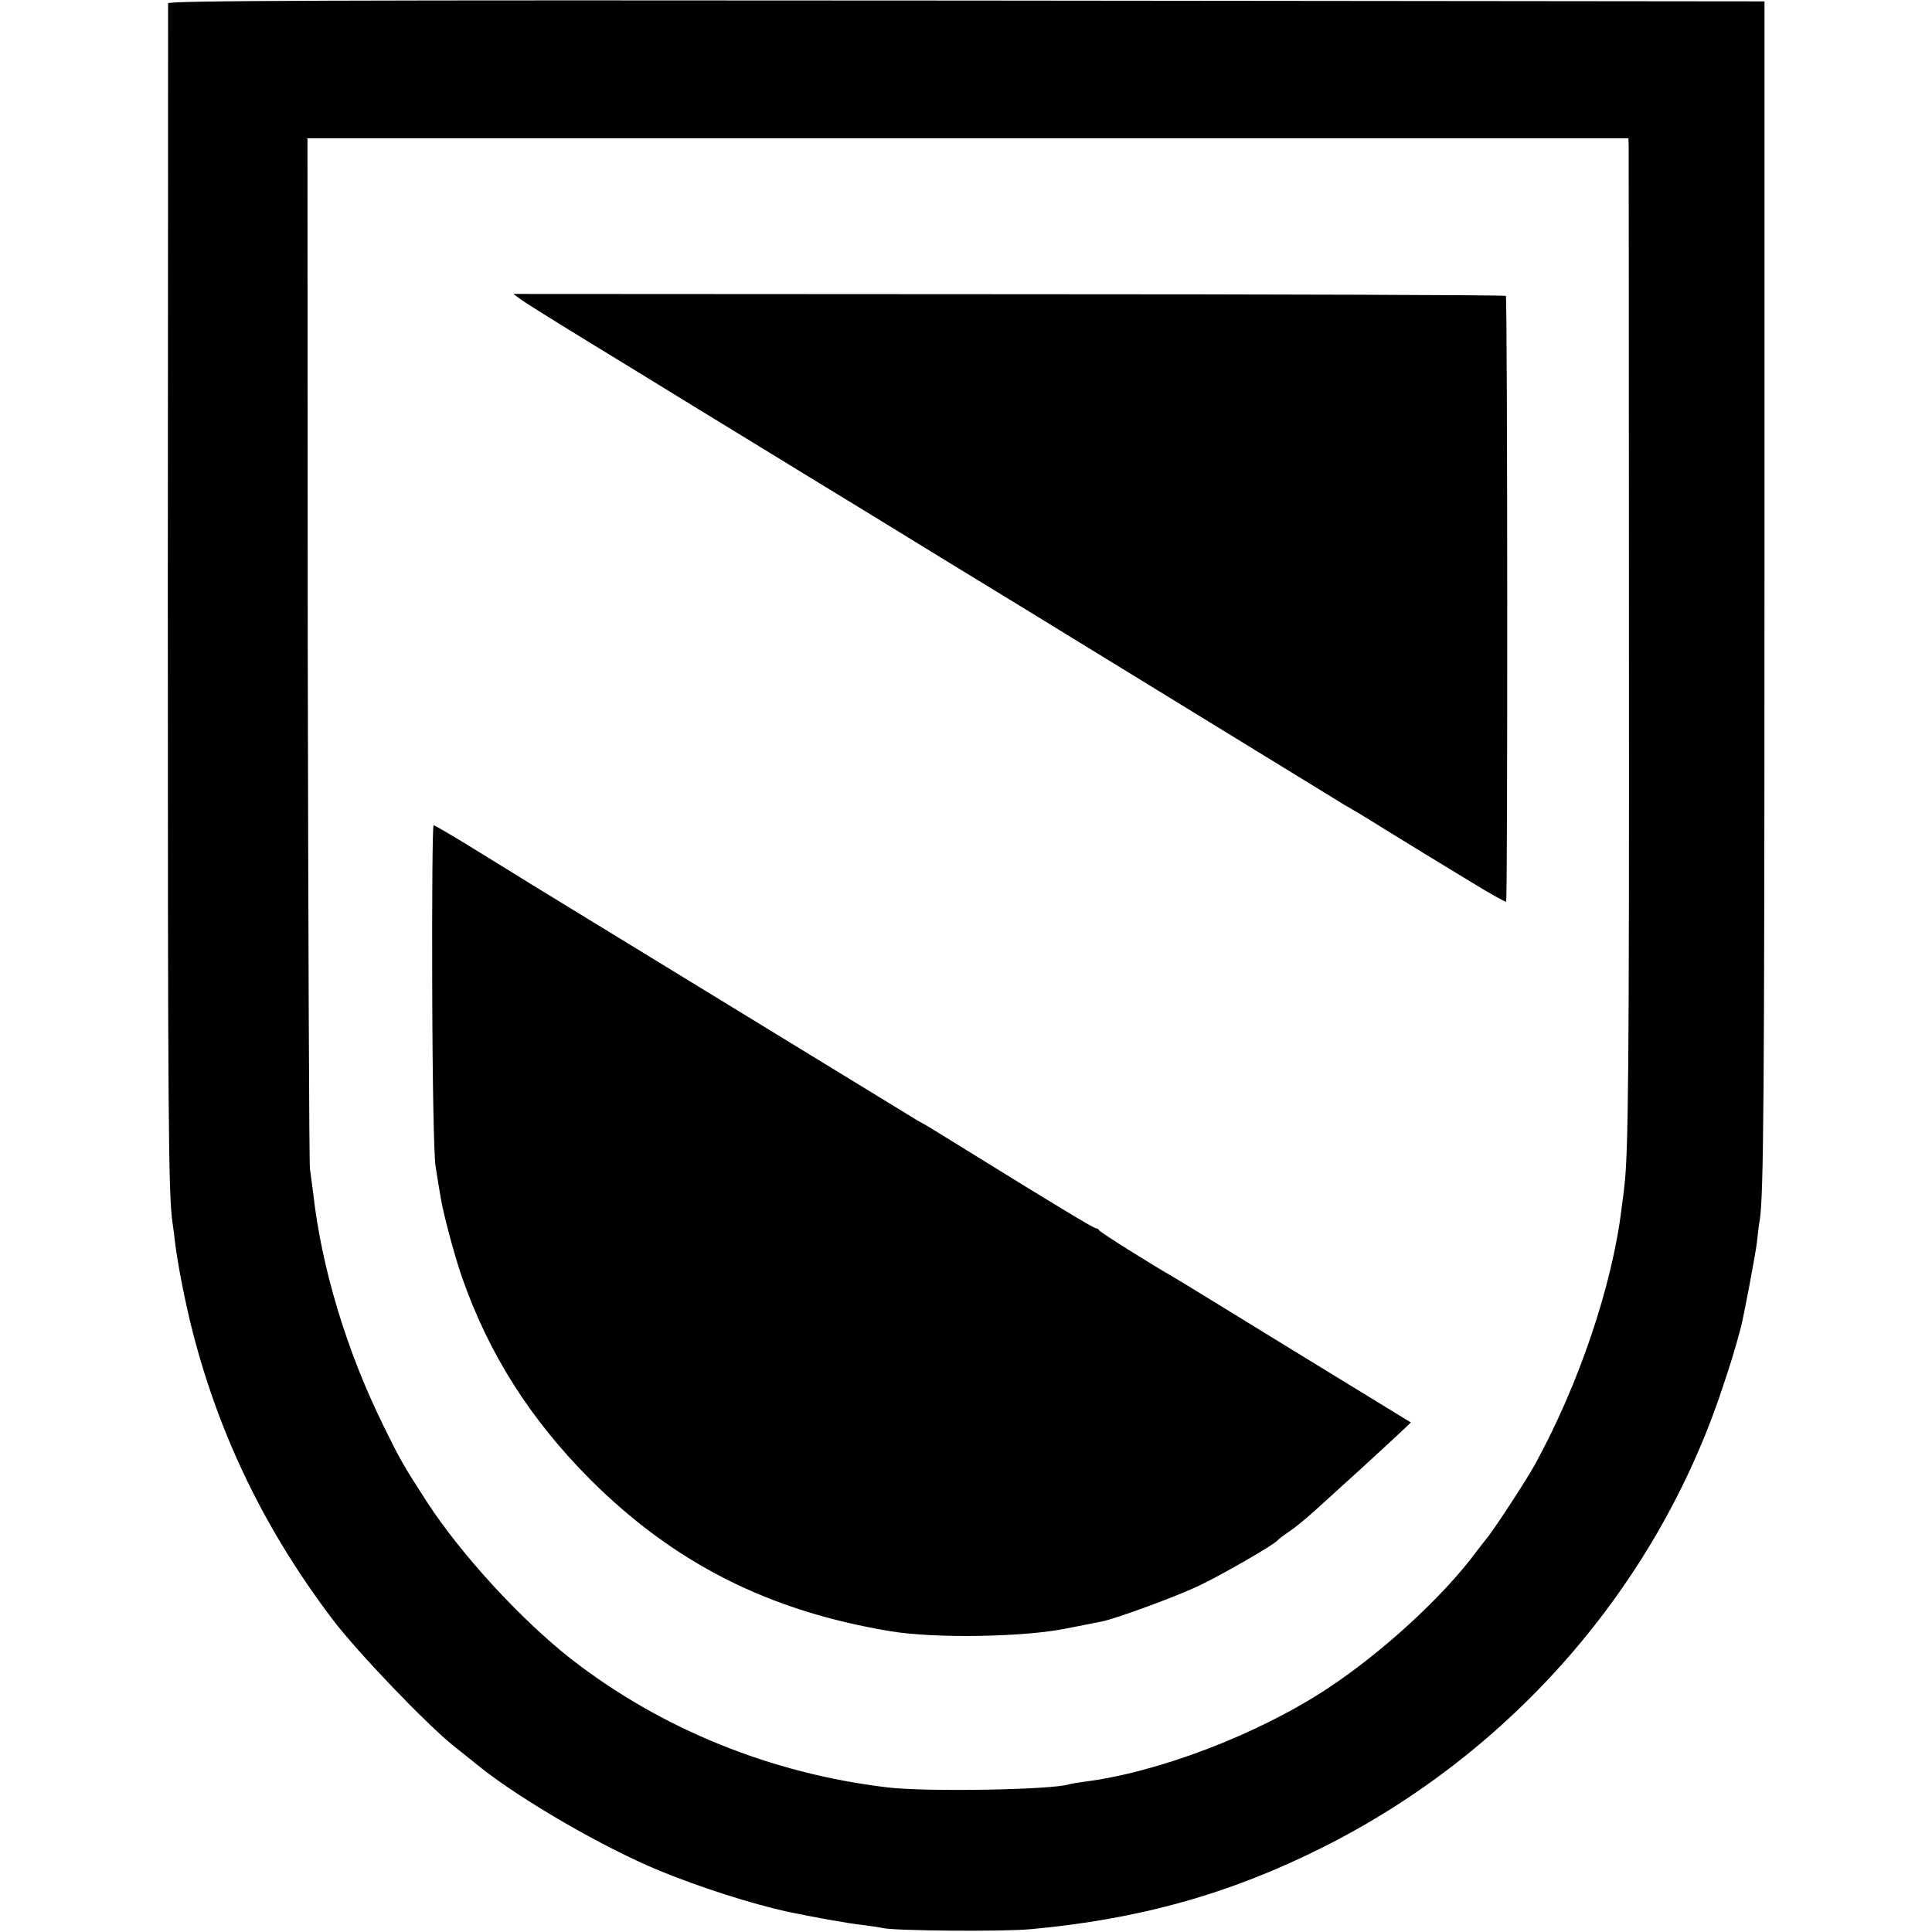 <?xml version="1.0" standalone="no"?>
<!DOCTYPE svg PUBLIC "-//W3C//DTD SVG 20010904//EN"
 "http://www.w3.org/TR/2001/REC-SVG-20010904/DTD/svg10.dtd">
<svg version="1.0" xmlns="http://www.w3.org/2000/svg"
 width="700pt" height="700pt" viewBox="0 0 700 700"
 preserveAspectRatio="xMidYMid meet">
<g transform="translate(0,700) scale(0.1,-0.1)"
fill="#000000" stroke="none">
<path d="M609 6988 c0 -7 0 -960 -1 -2118 0 -1929 2 -2195 17 -2300 3 -19 7
-51 9 -70 10 -83 39 -229 66 -333 98 -377 264 -717 507 -1037 89 -117 340
-379 438 -457 22 -17 65 -52 95 -76 151 -120 445 -290 645 -373 150 -62 339
-122 466 -150 89 -19 223 -43 270 -48 31 -4 67 -9 80 -12 46 -10 435 -13 531
-4 396 36 725 128 1063 298 683 343 1206 944 1444 1658 34 101 45 138 67 219
11 39 55 273 60 317 3 29 7 64 10 78 14 92 17 442 17 2315 l0 2100 -2891 3
c-2310 2 -2892 0 -2893 -10z m5292 -516 c0 -15 1 -826 1 -1802 1 -1553 -2
-1850 -17 -1970 -1 -14 -6 -50 -10 -80 -34 -280 -155 -637 -313 -925 -28 -53
-159 -252 -177 -271 -5 -6 -21 -26 -35 -45 -123 -166 -345 -369 -545 -500
-252 -165 -612 -302 -880 -335 -22 -3 -45 -7 -52 -9 -61 -20 -521 -28 -658
-11 -421 50 -818 211 -1143 463 -182 142 -399 378 -523 568 -86 133 -98 153
-163 286 -131 267 -221 566 -251 834 -4 33 -10 74 -12 90 -3 17 -6 863 -8
1882 l-1 1852 2393 0 2393 0 1 -27z"/>
<path d="M1887 5915 c15 -11 122 -78 238 -149 115 -70 289 -177 385 -236 96
-59 285 -174 420 -257 135 -82 355 -217 490 -300 135 -82 396 -242 580 -355
450 -276 814 -499 848 -520 15 -10 34 -21 42 -25 9 -5 66 -39 128 -78 62 -38
125 -77 140 -86 15 -9 87 -53 161 -98 73 -45 135 -80 138 -78 6 7 5 2188 -1
2195 -4 3 -814 6 -1801 6 l-1795 1 27 -20z"/>
<path d="M1566 3428 c1 -363 6 -609 12 -653 6 -38 14 -88 18 -110 9 -59 51
-216 78 -293 97 -278 247 -514 465 -733 304 -303 646 -476 1086 -549 160 -27
485 -22 640 10 61 12 118 23 127 25 54 11 274 92 355 131 87 42 271 148 283
164 3 4 21 17 41 31 20 13 60 46 90 73 146 132 227 206 286 261 l65 61 -423
259 c-233 143 -431 265 -441 270 -75 43 -264 161 -266 168 -2 4 -7 7 -12 7 -7
0 -131 74 -470 284 -129 80 -137 85 -177 107 -15 9 -334 204 -708 433 -374
229 -687 420 -695 425 -8 5 -88 55 -178 110 -90 56 -167 101 -171 101 -4 0 -6
-262 -5 -582z"/>
</g>
</svg>
